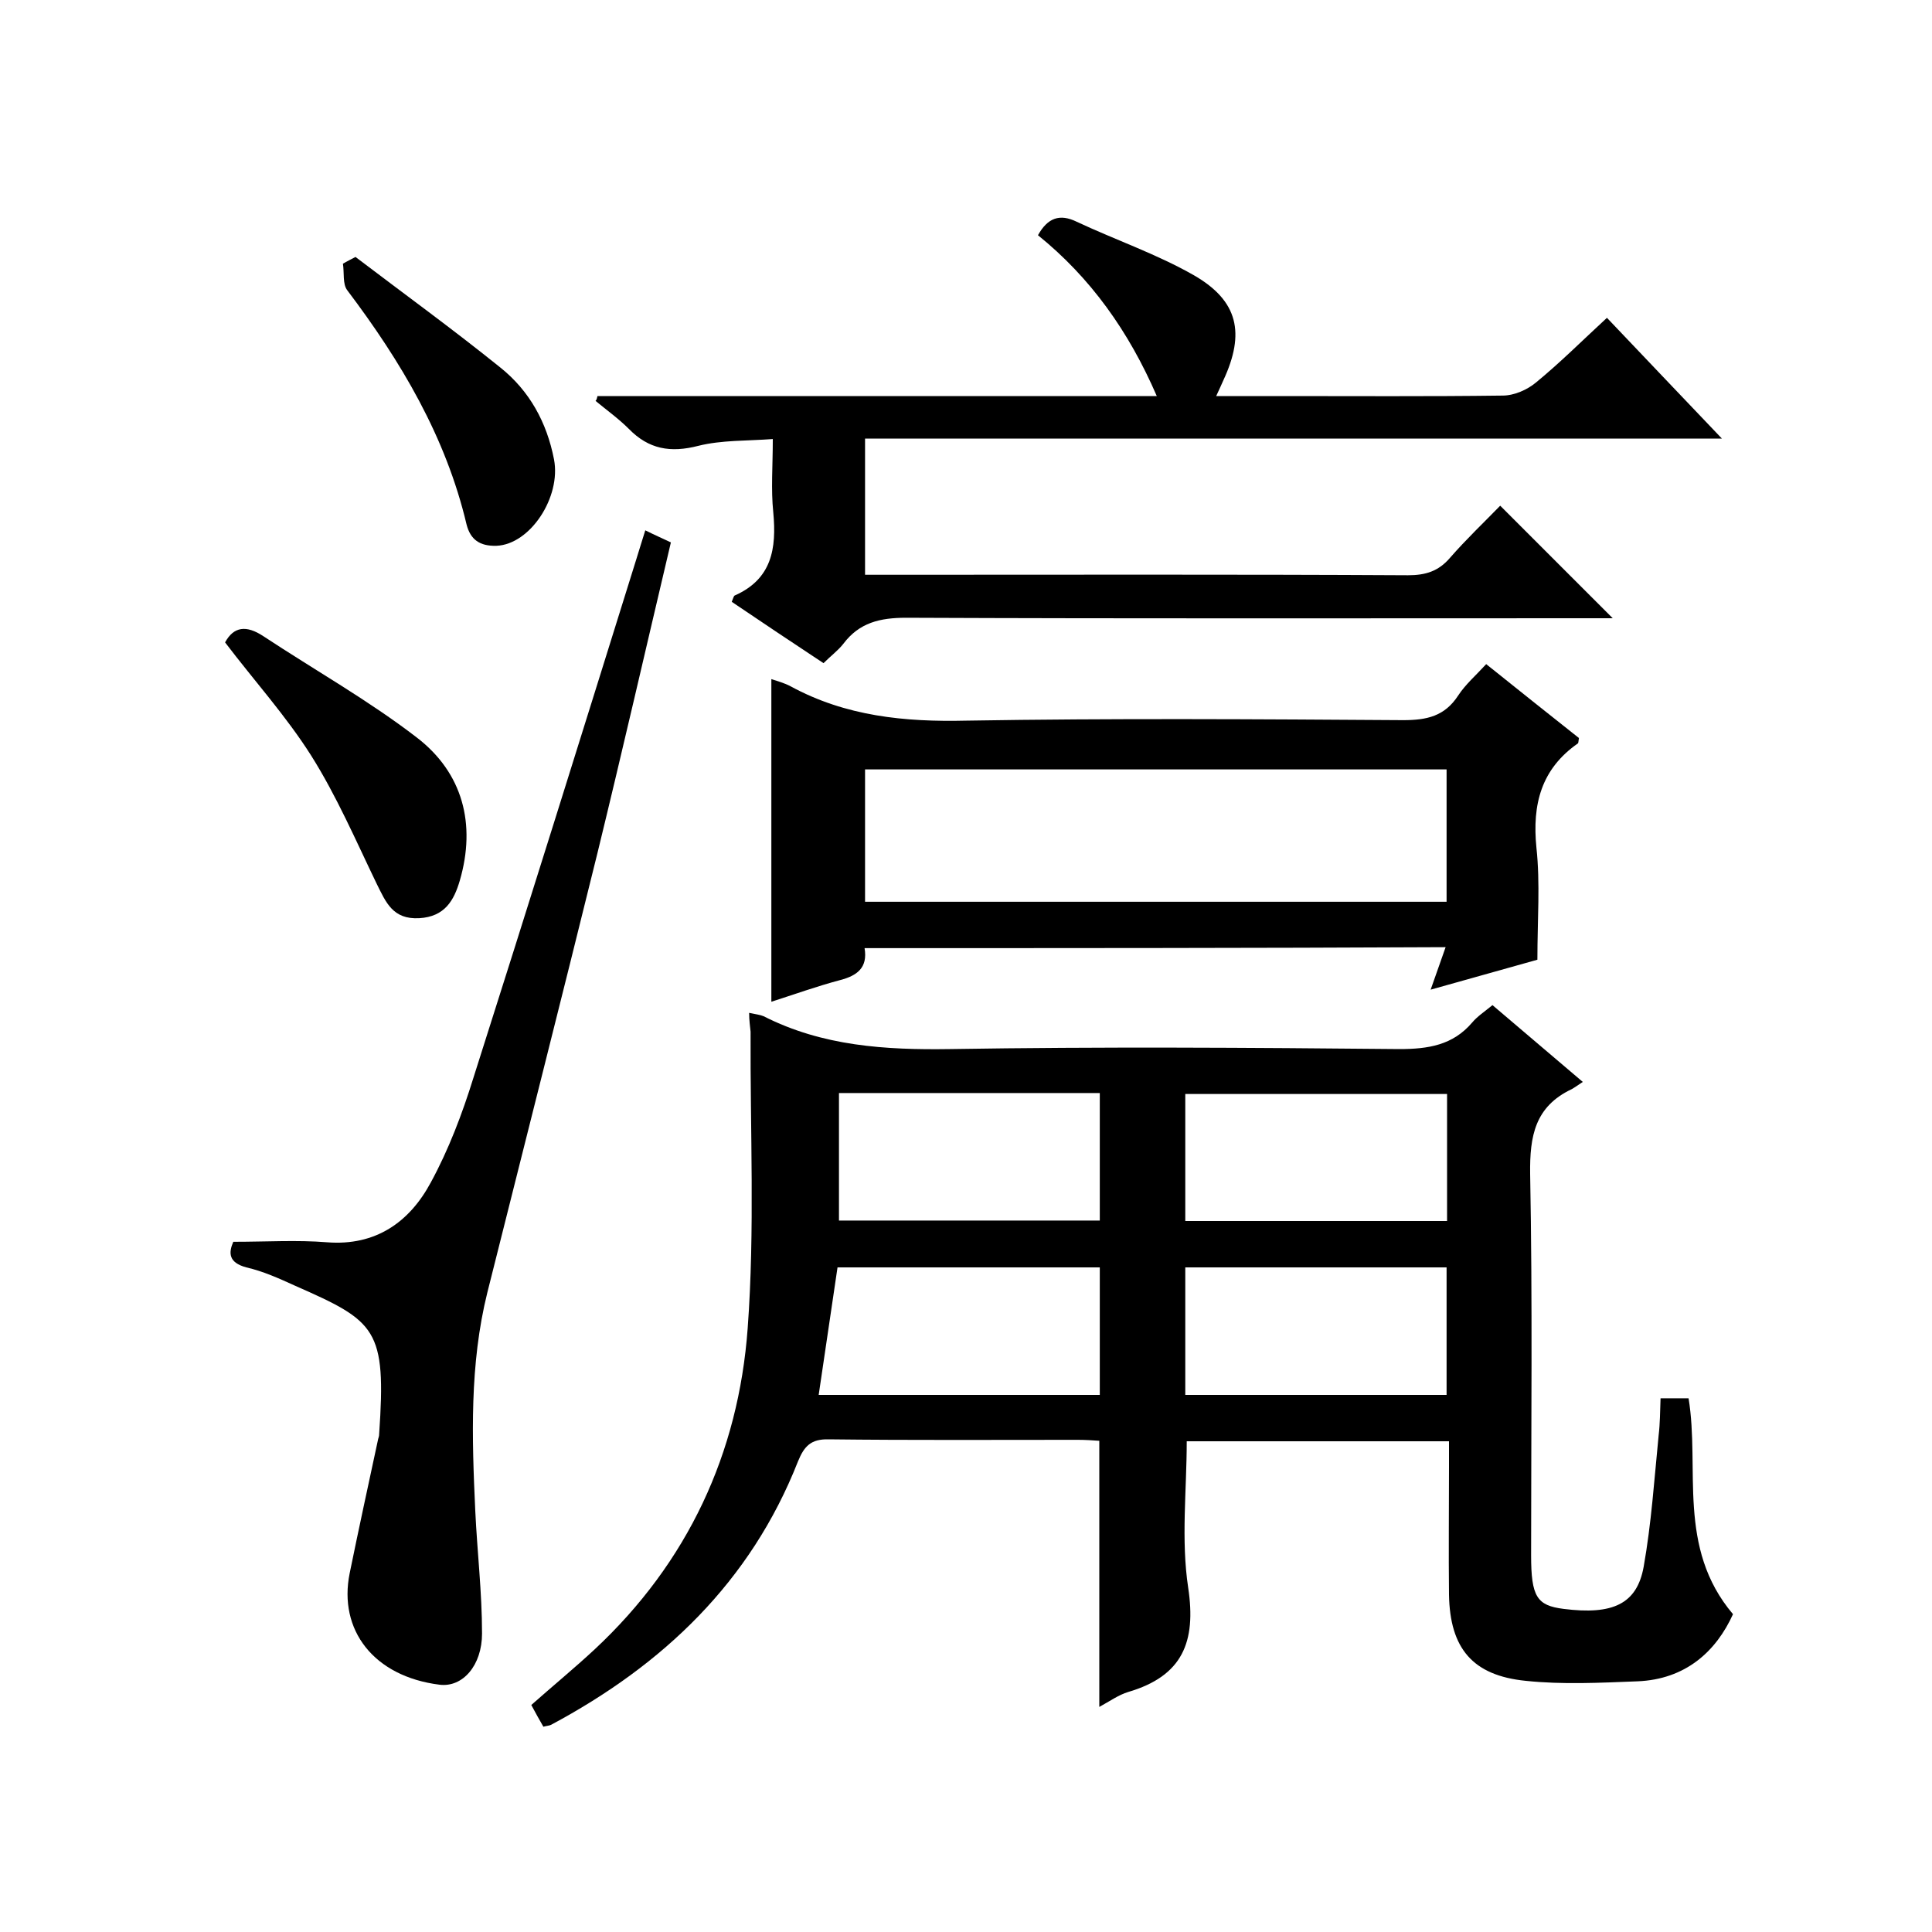 <svg enable-background="new 0 0 400 400" viewBox="0 0 400 400" xmlns="http://www.w3.org/2000/svg"><path d="m155.1 209.7c1.4.3 2.3.4 3 .7 12.2 6.2 25.2 7 38.6 6.8 31-.5 62-.3 93 0 6 0 11.1-.8 15.1-5.5 1.1-1.3 2.5-2.2 4.2-3.6 6 5.1 12.1 10.3 18.7 15.9-.9.6-1.6 1.1-2.3 1.5-7.6 3.6-8.7 9.7-8.6 17.5.5 26.3.2 52.7.2 79 0 8.6 1.2 10.4 6.7 11.1 10.2 1.3 15.2-1 16.6-8.7 1.6-9 2.2-18.1 3.1-27.2.3-2.5.3-5 .4-7.7h5.8c2.4 14.6-2.5 30.9 9.2 44.7-3.5 7.7-9.8 13.5-19.8 13.9-7.7.3-15.5.7-23.1-.1-11-1.1-15.7-6.7-15.9-17.8-.1-8.8 0-17.7 0-26.5 0-1.6 0-3.3 0-5.3-18.3 0-36.2 0-54.3 0 0 10.1-1.2 20.4.3 30.3 1.7 11.3-1.2 18.3-12.4 21.6-2 .6-3.8 1.9-6 3.1 0-18.5 0-36.5 0-55.1-1.4-.1-2.9-.2-4.5-.2-17.2 0-34.3.1-51.5-.1-3.7-.1-5.1 1.4-6.4 4.6-9.8 24.9-27.9 42.1-51.1 54.5-.4.2-.9.2-1.6.4-.8-1.4-1.6-2.8-2.5-4.5 4.4-3.9 8.9-7.6 13.1-11.5 19.3-18 29.8-40.6 31.7-66.5 1.5-20.4.5-40.9.6-61.4-.1-1.1-.3-2.3-.3-3.9zm72.6 52.7c-18.2 0-36.1 0-54.3 0-1.3 8.9-2.6 17.5-3.9 26.4h58.2c0-9 0-17.6 0-26.4zm-54-36.1v26.4h54c0-9 0-17.6 0-26.4-18.1 0-35.9 0-54 0zm125.9.2c-18.5 0-36.4 0-54.2 0v26.3h54.2c0-9 0-17.5 0-26.3zm-54.2 62.3h54.1c0-9 0-17.7 0-26.4-18.2 0-36.1 0-54.1 0z"/><path d="m123.7 82h115.8c-5.8-13.4-13.7-24.5-24.6-33.3 2-3.6 4.5-4.5 8-2.8 8.1 3.8 16.6 6.7 24.3 11.1 9.2 5.3 10.6 12 6.1 21.7-.4.9-.8 1.8-1.5 3.3h13.3c15.3 0 30.7.1 46-.1 2.4 0 5.1-1.2 6.9-2.7 5-4.1 9.6-8.7 14.7-13.4 7.8 8.2 15.4 16.2 23.8 25-59.6 0-118.3 0-177.4 0v28.2h5.4c35.7 0 71.3-.1 107 .1 3.6 0 6.3-.8 8.7-3.6 3.4-3.9 7.1-7.4 10.4-10.8 7.9 7.9 15.4 15.4 23.3 23.3-1.5 0-3.2 0-4.8 0-47.2 0-94.3.1-141.5-.1-5.4 0-9.7 1-13 5.4-1.1 1.4-2.6 2.5-4.1 4-6.5-4.3-12.8-8.5-19-12.7.3-.7.4-1.2.6-1.3 7.7-3.4 8.7-9.7 8-17.2-.5-4.8-.1-9.6-.1-15.2-5.4.4-10.6.2-15.4 1.4-5.8 1.5-10.3.7-14.4-3.5-2.1-2.1-4.6-3.9-6.9-5.8.3-.3.3-.7.4-1z"/><path d="m179 196.3c.7 4.1-1.6 5.7-5 6.6-4.9 1.3-9.6 3-14.3 4.5 0-22.5 0-44.6 0-66.8 1.2.4 2.7.8 4 1.5 11.4 6.2 23.6 7.4 36.4 7.1 30.1-.5 60.3-.3 90.4-.1 4.9 0 8.6-.8 11.4-5.1 1.5-2.3 3.7-4.2 5.8-6.5 6.6 5.3 12.9 10.3 19.2 15.3-.1.6-.1 1-.2 1.1-7.6 5.3-9.5 12.6-8.6 21.6.8 7.4.2 14.9.2 23.2-6.4 1.8-13.9 3.9-22.1 6.2 1.1-3.1 2-5.7 3.1-8.8-40.2.2-79.9.2-120.3.2zm.1-9.6h120.4c0-9.4 0-18.4 0-27.4-40.3 0-80.2 0-120.4 0z"/><path d="m48.3 257.1c6.9 0 13.2-.4 19.4.1 10.1.8 17.1-4.2 21.5-12.4 3.7-6.8 6.5-14.2 8.8-21.6 11.4-35.8 22.6-71.7 33.8-107.6.5-1.7 1.1-3.5 1.8-5.8 1.8.9 3.4 1.6 5.3 2.5-5.1 21.6-10 43-15.2 64.3-7.5 30.4-15.2 60.7-22.8 91-3.7 14.9-3.2 30.1-2.5 45.2.4 8.5 1.4 16.9 1.4 25.4 0 6.6-4 11.2-8.8 10.6-13.6-1.7-21-11.3-18.6-23.1 1.9-9.3 3.9-18.5 5.9-27.8.1-.3.2-.6.2-1 1.5-21.8-.6-23.3-17.4-30.7-3.3-1.5-6.6-3-10.1-3.8-3.7-1-3.7-3-2.7-5.3z"/><path d="m46.6 133c1.8-3.3 4.4-3.6 7.9-1.3 10.6 7 21.8 13.3 31.8 21 9.5 7.3 12.3 17.9 8.9 29.6-1.2 4.1-3.1 7.5-8.4 7.8-5.5.3-6.9-3.3-8.8-7.1-4.3-8.9-8.3-18.2-13.6-26.6-5.2-8.2-11.8-15.5-17.8-23.4z"/><path d="m73.6 53.2c10 7.6 20.2 15 30 22.9 6 4.8 9.6 11.3 11.1 19 1.5 7.8-4.9 17.6-11.9 17.9-3.5.1-5.4-1.3-6.2-4.4-4.3-18.2-13.6-33.8-24.7-48.5-1-1.3-.6-3.6-.9-5.5.8-.5 1.7-.9 2.6-1.4z"/></svg>